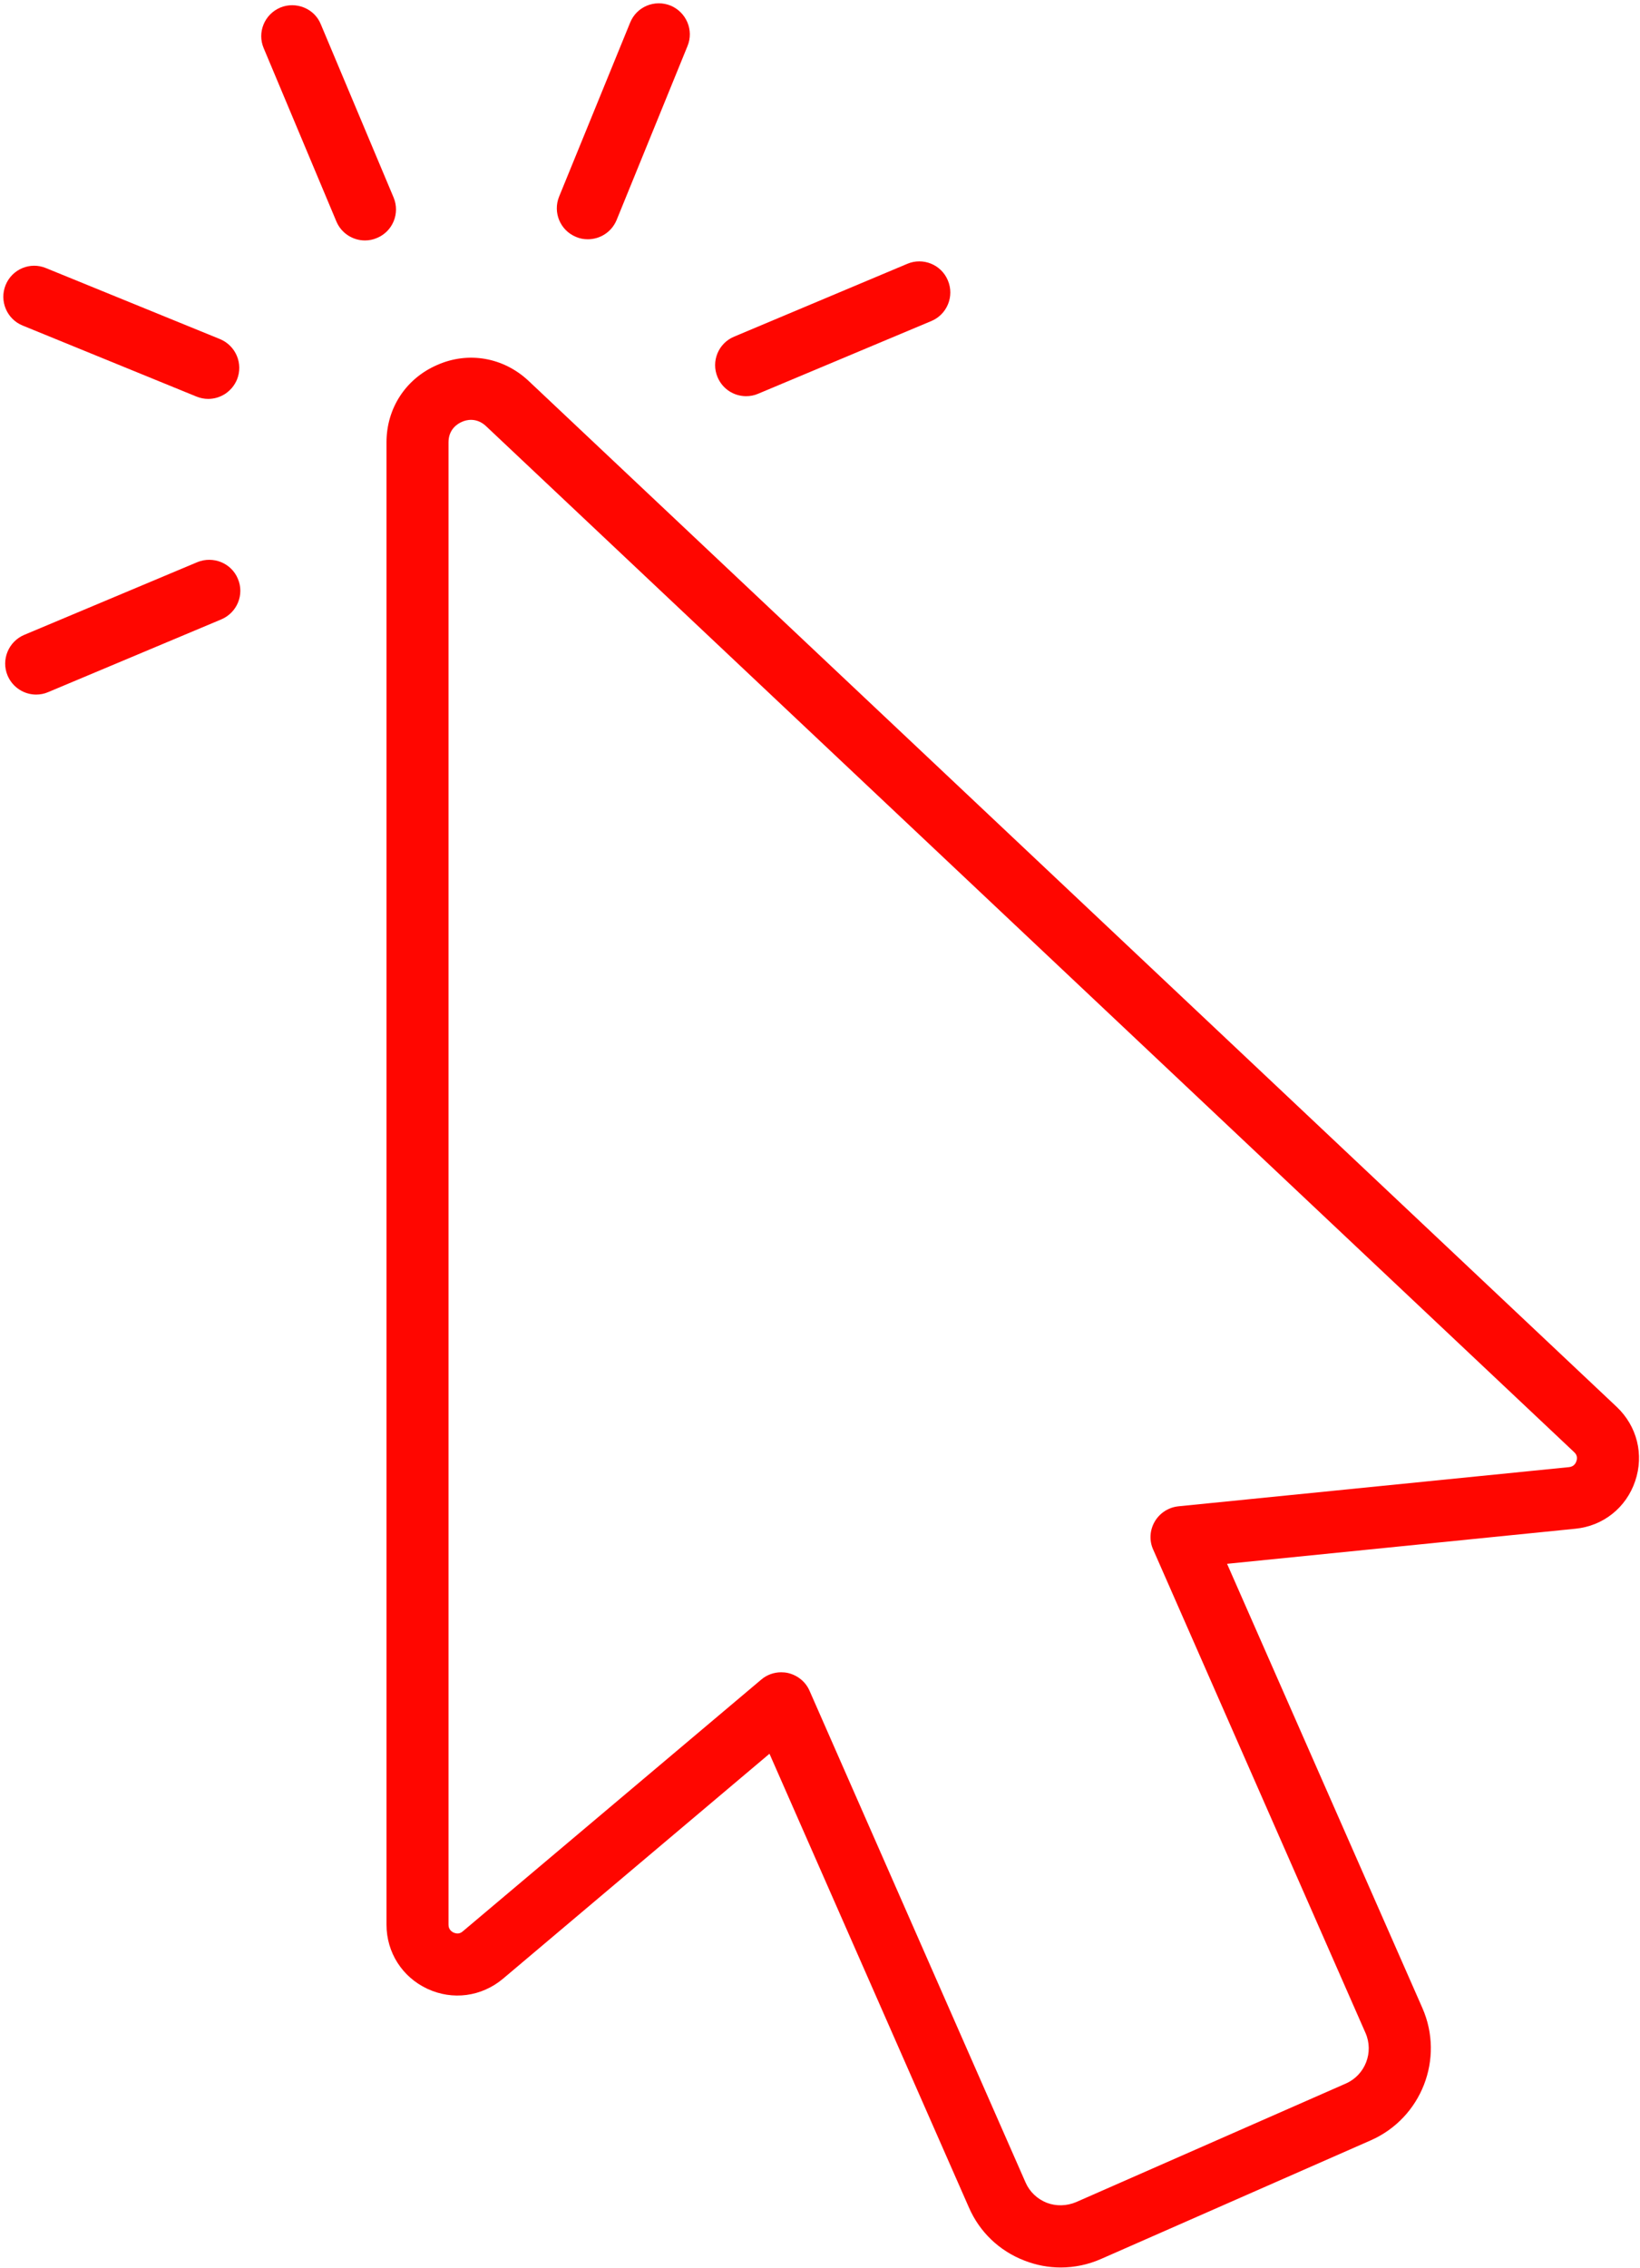 <?xml version="1.0" encoding="UTF-8" standalone="no"?><svg xmlns="http://www.w3.org/2000/svg" xmlns:xlink="http://www.w3.org/1999/xlink" fill="#ff0600" height="68.7" preserveAspectRatio="xMidYMid meet" version="1" viewBox="-0.1 -0.1 49.7 68.7" width="49.7" zoomAndPan="magnify"><defs><clipPath id="a"><path d="M 11 10 L 49.57 10 L 49.57 68.59 L 11 68.59 Z M 11 10"/></clipPath></defs><g><g id="change1_1"><path d="M 22.512 11.902 C 22.145 11.902 21.797 11.688 21.645 11.324 C 21.445 10.848 21.668 10.297 22.148 10.098 L 27.398 7.891 C 27.871 7.691 28.426 7.914 28.625 8.395 C 28.828 8.871 28.602 9.426 28.125 9.625 L 22.875 11.828 C 22.758 11.879 22.633 11.902 22.512 11.902" fill="inherit"/></g><g id="change1_2"><path d="M 0.996 20.941 C 0.629 20.941 0.281 20.723 0.129 20.363 C -0.07 19.887 0.156 19.336 0.633 19.133 L 5.879 16.93 C 6.355 16.734 6.91 16.953 7.109 17.434 C 7.312 17.91 7.086 18.461 6.605 18.664 L 1.359 20.867 C 1.242 20.918 1.117 20.941 0.996 20.941" fill="inherit"/></g><g id="change1_3"><path d="M 17.715 7.148 C 17.594 7.148 17.477 7.129 17.359 7.078 C 16.879 6.883 16.648 6.336 16.844 5.855 L 18.996 0.586 C 19.191 0.102 19.738 -0.125 20.223 0.07 C 20.699 0.27 20.934 0.816 20.734 1.297 L 18.586 6.566 C 18.434 6.93 18.086 7.148 17.715 7.148" fill="inherit"/></g><g id="change1_4"><path d="M 10.961 7.184 C 10.594 7.184 10.246 6.969 10.094 6.609 L 7.891 1.359 C 7.688 0.883 7.914 0.332 8.395 0.129 C 8.863 -0.066 9.426 0.152 9.621 0.633 L 11.828 5.883 C 12.027 6.359 11.805 6.91 11.324 7.109 C 11.207 7.16 11.082 7.184 10.961 7.184" fill="inherit"/></g><g id="change1_5"><path d="M 6.211 11.984 C 6.09 11.984 5.973 11.961 5.855 11.914 L 0.586 9.762 C 0.105 9.566 -0.125 9.016 0.07 8.535 C 0.266 8.055 0.812 7.82 1.297 8.023 L 6.566 10.172 C 7.047 10.371 7.277 10.918 7.082 11.398 C 6.93 11.762 6.582 11.984 6.211 11.984" fill="inherit"/></g><g clip-path="url(#a)" id="change1_6"><path d="M 23.574 50.559 C 23.645 50.559 23.715 50.566 23.785 50.582 C 24.074 50.652 24.316 50.848 24.434 51.121 L 30.98 66.016 C 31.105 66.301 31.336 66.516 31.621 66.629 C 31.906 66.738 32.223 66.73 32.512 66.609 L 40.688 63.016 C 41.273 62.758 41.539 62.07 41.281 61.484 L 34.848 46.844 C 34.723 46.57 34.742 46.254 34.895 45.992 C 35.047 45.734 35.312 45.562 35.613 45.531 L 47.453 44.344 C 47.59 44.328 47.648 44.238 47.672 44.164 C 47.699 44.09 47.707 43.984 47.605 43.891 L 14.629 12.809 C 14.336 12.535 14.02 12.621 13.898 12.68 C 13.777 12.73 13.492 12.898 13.492 13.297 L 13.492 58.207 C 13.492 58.344 13.578 58.41 13.645 58.445 C 13.719 58.473 13.82 58.5 13.926 58.406 L 22.969 50.781 C 23.137 50.637 23.352 50.559 23.574 50.559 Z M 32.043 68.59 C 31.672 68.59 31.301 68.52 30.941 68.379 C 30.184 68.086 29.586 67.516 29.262 66.77 L 23.219 53.027 L 15.141 59.844 C 14.492 60.387 13.617 60.504 12.852 60.148 C 12.09 59.793 11.613 59.047 11.613 58.207 L 11.613 13.297 C 11.613 12.262 12.203 11.363 13.156 10.953 C 14.098 10.539 15.16 10.727 15.918 11.438 L 48.895 42.52 C 49.512 43.105 49.727 43.965 49.453 44.77 C 49.18 45.574 48.484 46.129 47.637 46.211 L 37.086 47.273 L 43.004 60.727 C 43.68 62.262 42.98 64.059 41.441 64.738 L 33.266 68.332 C 32.875 68.504 32.461 68.59 32.043 68.59" fill="inherit"/></g></g></svg>